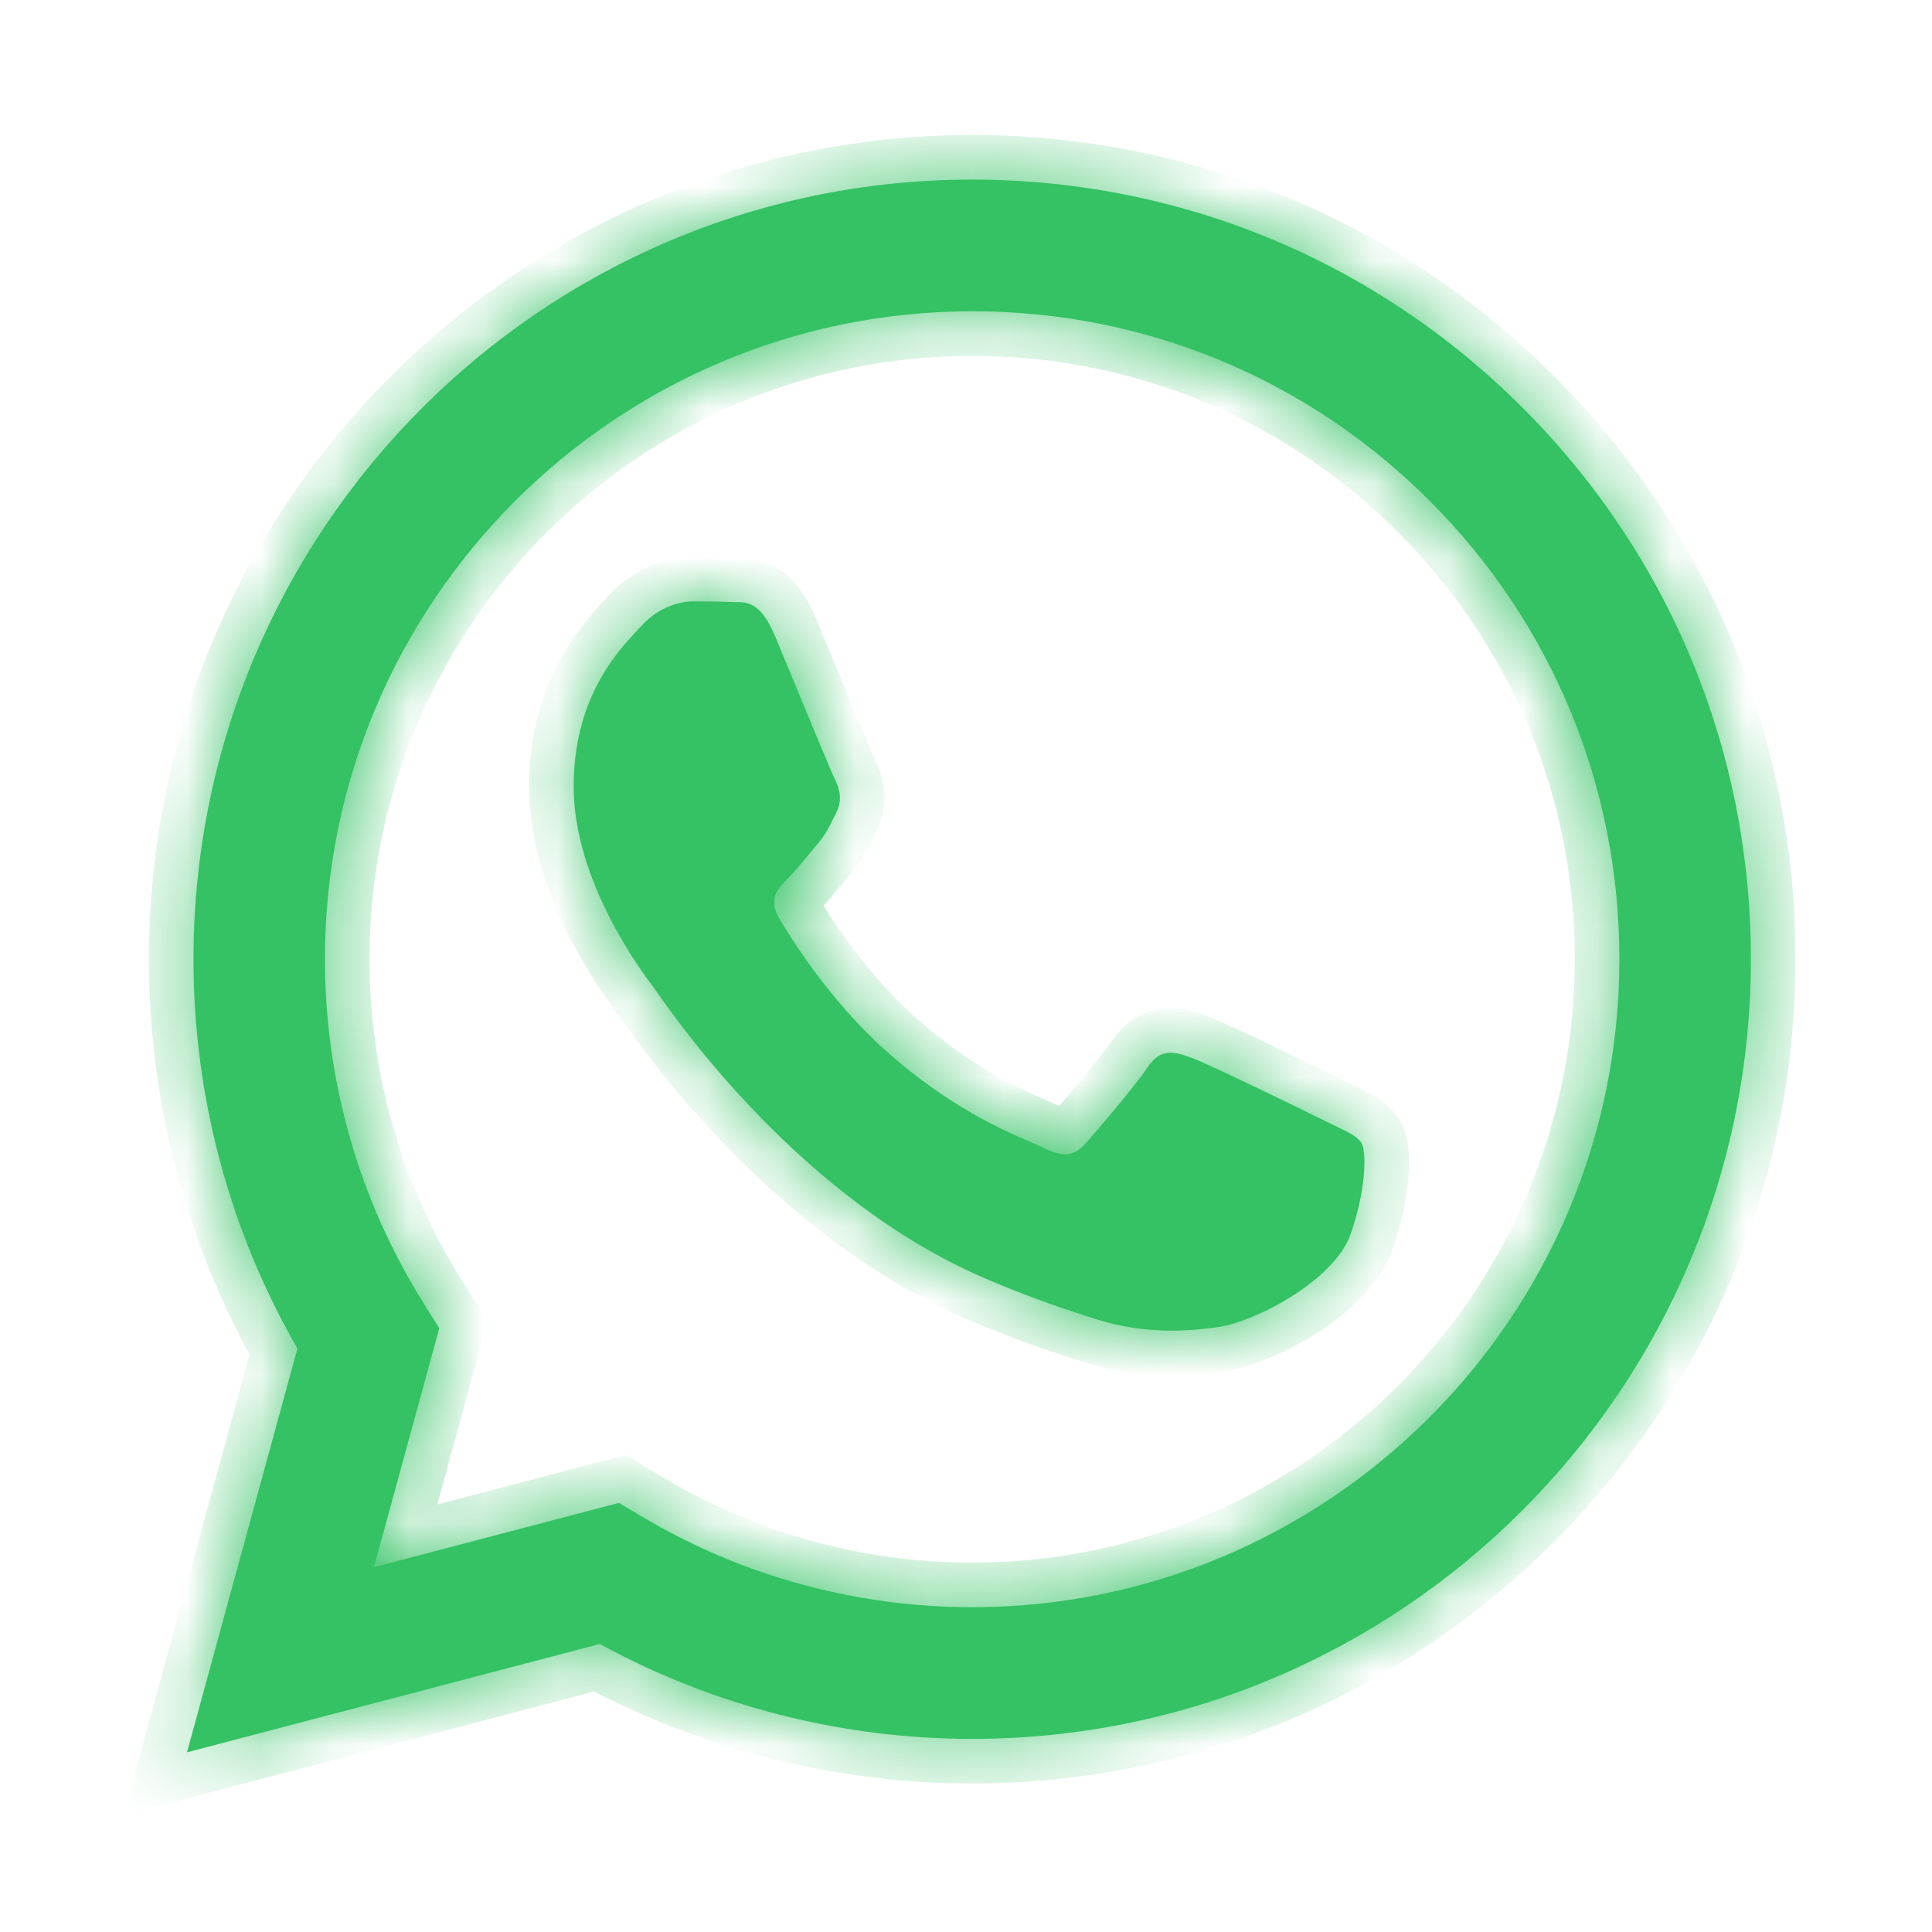 <svg width="26" height="26" viewBox="0 0 26 26" fill="none" xmlns="http://www.w3.org/2000/svg">
<g clip-path="url(#clip0_2685_11979)">
<mask id="path-1-inside-1_2685_11979" fill="white">
<path fill-rule="evenodd" clip-rule="evenodd" d="M13.083 2.417C15.887 2.419 18.518 3.511 20.496 5.493C22.475 7.476 23.564 10.111 23.563 12.913C23.56 18.696 18.859 23.401 13.083 23.401H13.079C11.325 23.4 9.602 22.96 8.071 22.124L2.516 23.582L4.003 18.148C3.086 16.557 2.603 14.753 2.604 12.905C2.606 7.122 7.307 2.417 13.083 2.417ZM13.08 21.629H13.083C17.884 21.629 21.791 17.719 21.793 12.912C21.794 10.583 20.889 8.393 19.245 6.745C17.6 5.097 15.413 4.19 13.087 4.189C8.283 4.189 4.375 8.099 4.373 12.905C4.373 14.552 4.833 16.156 5.705 17.544L5.912 17.874L5.032 21.091L8.329 20.225L8.647 20.414C9.984 21.209 11.517 21.629 13.08 21.629ZM16.032 14.234C16.272 14.321 17.56 14.95 17.821 15.08C17.872 15.105 17.92 15.128 17.965 15.15C18.147 15.237 18.271 15.296 18.323 15.384C18.389 15.492 18.389 16.013 18.171 16.621C17.952 17.228 16.906 17.783 16.403 17.857C15.952 17.924 15.381 17.952 14.754 17.754C14.374 17.634 13.886 17.474 13.261 17.206C10.807 16.154 9.148 13.79 8.835 13.344C8.813 13.312 8.797 13.29 8.789 13.279L8.787 13.276C8.648 13.093 7.72 11.862 7.72 10.588C7.72 9.391 8.312 8.763 8.585 8.473C8.604 8.454 8.621 8.435 8.636 8.419C8.876 8.158 9.16 8.093 9.334 8.093C9.509 8.093 9.684 8.095 9.836 8.102C9.855 8.103 9.875 8.103 9.895 8.103C10.047 8.102 10.238 8.101 10.425 8.549C10.497 8.72 10.602 8.974 10.713 9.242C10.939 9.788 11.189 10.393 11.232 10.48C11.298 10.61 11.342 10.762 11.254 10.936C11.241 10.962 11.229 10.986 11.217 11.01C11.152 11.143 11.104 11.241 10.992 11.37C10.949 11.42 10.904 11.475 10.859 11.529C10.768 11.638 10.678 11.748 10.6 11.825C10.469 11.955 10.332 12.096 10.485 12.356C10.638 12.617 11.163 13.468 11.941 14.158C12.778 14.899 13.505 15.213 13.874 15.371C13.946 15.402 14.004 15.428 14.047 15.449C14.309 15.579 14.461 15.557 14.614 15.384C14.767 15.21 15.269 14.624 15.443 14.364C15.618 14.104 15.792 14.147 16.032 14.234Z"/>
</mask>
<path fill-rule="evenodd" clip-rule="evenodd" d="M13.083 2.417C15.887 2.419 18.518 3.511 20.496 5.493C22.475 7.476 23.564 10.111 23.563 12.913C23.56 18.696 18.859 23.401 13.083 23.401H13.079C11.325 23.4 9.602 22.96 8.071 22.124L2.516 23.582L4.003 18.148C3.086 16.557 2.603 14.753 2.604 12.905C2.606 7.122 7.307 2.417 13.083 2.417ZM13.08 21.629H13.083C17.884 21.629 21.791 17.719 21.793 12.912C21.794 10.583 20.889 8.393 19.245 6.745C17.6 5.097 15.413 4.19 13.087 4.189C8.283 4.189 4.375 8.099 4.373 12.905C4.373 14.552 4.833 16.156 5.705 17.544L5.912 17.874L5.032 21.091L8.329 20.225L8.647 20.414C9.984 21.209 11.517 21.629 13.08 21.629ZM16.032 14.234C16.272 14.321 17.56 14.95 17.821 15.08C17.872 15.105 17.92 15.128 17.965 15.15C18.147 15.237 18.271 15.296 18.323 15.384C18.389 15.492 18.389 16.013 18.171 16.621C17.952 17.228 16.906 17.783 16.403 17.857C15.952 17.924 15.381 17.952 14.754 17.754C14.374 17.634 13.886 17.474 13.261 17.206C10.807 16.154 9.148 13.79 8.835 13.344C8.813 13.312 8.797 13.29 8.789 13.279L8.787 13.276C8.648 13.093 7.72 11.862 7.72 10.588C7.72 9.391 8.312 8.763 8.585 8.473C8.604 8.454 8.621 8.435 8.636 8.419C8.876 8.158 9.16 8.093 9.334 8.093C9.509 8.093 9.684 8.095 9.836 8.102C9.855 8.103 9.875 8.103 9.895 8.103C10.047 8.102 10.238 8.101 10.425 8.549C10.497 8.72 10.602 8.974 10.713 9.242C10.939 9.788 11.189 10.393 11.232 10.48C11.298 10.61 11.342 10.762 11.254 10.936C11.241 10.962 11.229 10.986 11.217 11.01C11.152 11.143 11.104 11.241 10.992 11.37C10.949 11.42 10.904 11.475 10.859 11.529C10.768 11.638 10.678 11.748 10.6 11.825C10.469 11.955 10.332 12.096 10.485 12.356C10.638 12.617 11.163 13.468 11.941 14.158C12.778 14.899 13.505 15.213 13.874 15.371C13.946 15.402 14.004 15.428 14.047 15.449C14.309 15.579 14.461 15.557 14.614 15.384C14.767 15.21 15.269 14.624 15.443 14.364C15.618 14.104 15.792 14.147 16.032 14.234Z" fill="#34C264"/>
<path d="M20.496 5.493L20.072 5.917L20.072 5.917L20.496 5.493ZM13.083 2.417L13.084 1.817H13.083V2.417ZM23.563 12.913L24.163 12.913L24.163 12.913L23.563 12.913ZM13.079 23.401L13.079 24.001H13.079V23.401ZM8.071 22.124L8.359 21.597L8.15 21.483L7.919 21.544L8.071 22.124ZM2.516 23.582L1.937 23.424L1.663 24.427L2.668 24.163L2.516 23.582ZM4.003 18.148L4.581 18.306L4.647 18.065L4.523 17.848L4.003 18.148ZM2.604 12.905L3.204 12.905L3.204 12.905L2.604 12.905ZM13.08 21.629L13.08 22.229H13.08V21.629ZM21.793 12.912L22.393 12.912L22.393 12.912L21.793 12.912ZM19.245 6.745L19.669 6.321L19.669 6.321L19.245 6.745ZM13.087 4.189L13.087 3.589H13.087V4.189ZM4.373 12.905L4.973 12.905L4.973 12.905L4.373 12.905ZM5.705 17.544L6.213 17.225L6.213 17.225L5.705 17.544ZM5.912 17.874L6.491 18.032L6.56 17.778L6.42 17.555L5.912 17.874ZM5.032 21.091L4.453 20.933L4.179 21.935L5.184 21.671L5.032 21.091ZM8.329 20.225L8.635 19.709L8.419 19.581L8.176 19.645L8.329 20.225ZM8.647 20.414L8.34 20.93L8.34 20.93L8.647 20.414ZM17.821 15.08L18.089 14.543L18.089 14.543L17.821 15.08ZM16.032 14.234L16.237 13.67L16.236 13.67L16.032 14.234ZM17.965 15.15L18.224 14.609L18.224 14.609L17.965 15.15ZM18.323 15.384L17.809 15.694L17.81 15.694L18.323 15.384ZM18.171 16.621L18.735 16.823L18.735 16.823L18.171 16.621ZM16.403 17.857L16.315 17.264L16.315 17.264L16.403 17.857ZM14.754 17.754L14.935 17.182L14.934 17.182L14.754 17.754ZM13.261 17.206L13.498 16.655L13.498 16.655L13.261 17.206ZM8.835 13.344L9.326 12.999L9.326 12.999L8.835 13.344ZM8.789 13.279L9.268 12.918L9.268 12.918L8.789 13.279ZM8.787 13.276L9.266 12.915L9.266 12.915L8.787 13.276ZM8.585 8.473L9.021 8.885L9.021 8.885L8.585 8.473ZM8.636 8.419L8.195 8.012L8.195 8.012L8.636 8.419ZM9.836 8.102L9.866 7.503L9.866 7.503L9.836 8.102ZM9.895 8.103L9.898 8.703L9.898 8.703L9.895 8.103ZM10.425 8.549L10.979 8.317L10.979 8.317L10.425 8.549ZM10.713 9.242L11.267 9.013L11.267 9.013L10.713 9.242ZM11.232 10.48L10.697 10.75L10.697 10.75L11.232 10.48ZM11.254 10.936L11.79 11.206L11.79 11.205L11.254 10.936ZM11.217 11.01L11.756 11.275L11.756 11.275L11.217 11.01ZM10.992 11.37L10.538 10.978L10.538 10.978L10.992 11.37ZM10.859 11.529L10.396 11.147L10.396 11.147L10.859 11.529ZM10.6 11.825L11.022 12.252L11.022 12.252L10.6 11.825ZM10.485 12.356L9.967 12.66L9.967 12.66L10.485 12.356ZM11.941 14.158L11.544 14.607L11.941 14.158ZM13.874 15.371L13.636 15.922L13.636 15.922L13.874 15.371ZM14.047 15.449L14.314 14.912L14.314 14.912L14.047 15.449ZM14.614 15.384L15.065 15.78L15.065 15.78L14.614 15.384ZM15.443 14.364L15.942 14.698L15.942 14.698L15.443 14.364ZM20.921 5.069C18.83 2.974 16.046 1.819 13.084 1.817L13.083 3.017C15.727 3.019 18.206 4.047 20.072 5.917L20.921 5.069ZM24.163 12.913C24.164 9.952 23.012 7.164 20.921 5.069L20.072 5.917C21.938 7.787 22.964 10.269 22.963 12.913L24.163 12.913ZM13.083 24.001C19.191 24.001 24.16 19.026 24.163 12.913L22.963 12.913C22.96 18.365 18.527 22.801 13.083 22.801V24.001ZM13.079 24.001H13.083V22.801H13.079V24.001ZM7.784 22.651C9.403 23.534 11.225 24 13.079 24.001L13.079 22.801C11.426 22.8 9.801 22.385 8.359 21.597L7.784 22.651ZM2.668 24.163L8.224 22.704L7.919 21.544L2.364 23.002L2.668 24.163ZM3.424 17.989L1.937 23.424L3.095 23.741L4.581 18.306L3.424 17.989ZM2.004 12.904C2.003 14.858 2.513 16.765 3.483 18.448L4.523 17.848C3.658 16.349 3.203 14.648 3.204 12.905L2.004 12.904ZM13.083 1.817C6.975 1.817 2.006 6.791 2.004 12.904L3.204 12.905C3.206 7.453 7.639 3.017 13.083 3.017V1.817ZM13.083 21.029H13.08V22.229H13.083V21.029ZM21.193 12.912C21.192 17.388 17.552 21.029 13.083 21.029V22.229C18.216 22.229 22.391 18.05 22.393 12.912L21.193 12.912ZM18.82 7.169C20.352 8.704 21.194 10.742 21.193 12.912L22.393 12.912C22.394 10.424 21.426 8.082 19.669 6.321L18.82 7.169ZM13.087 4.789C15.254 4.789 17.288 5.634 18.82 7.169L19.669 6.321C17.913 4.561 15.573 3.59 13.087 3.589L13.087 4.789ZM4.973 12.905C4.975 8.43 8.614 4.789 13.087 4.789V3.589C7.951 3.589 3.775 7.768 3.773 12.905L4.973 12.905ZM6.213 17.225C5.402 15.933 4.973 14.44 4.973 12.905L3.773 12.905C3.773 14.664 4.265 16.379 5.197 17.863L6.213 17.225ZM6.42 17.555L6.213 17.225L5.197 17.863L5.404 18.193L6.42 17.555ZM5.611 21.249L6.491 18.032L5.333 17.716L4.453 20.933L5.611 21.249ZM8.176 19.645L4.88 20.511L5.184 21.671L8.481 20.806L8.176 19.645ZM8.953 19.898L8.635 19.709L8.022 20.741L8.34 20.93L8.953 19.898ZM13.08 21.029C11.624 21.029 10.197 20.637 8.953 19.898L8.34 20.93C9.771 21.78 11.409 22.229 13.08 22.229L13.08 21.029ZM18.089 14.543C17.955 14.476 17.565 14.285 17.178 14.1C16.81 13.923 16.393 13.726 16.237 13.67L15.828 14.798C15.912 14.828 16.258 14.989 16.659 15.182C17.042 15.365 17.426 15.554 17.554 15.617L18.089 14.543ZM18.224 14.609C18.18 14.587 18.136 14.566 18.089 14.543L17.554 15.617C17.61 15.645 17.661 15.669 17.705 15.691L18.224 14.609ZM18.837 15.074C18.736 14.907 18.595 14.809 18.505 14.754C18.413 14.699 18.306 14.648 18.224 14.609L17.705 15.691C17.752 15.713 17.788 15.73 17.82 15.746C17.851 15.762 17.87 15.773 17.881 15.779C17.892 15.786 17.887 15.784 17.874 15.773C17.861 15.761 17.835 15.735 17.809 15.694L18.837 15.074ZM18.735 16.823C18.862 16.47 18.927 16.137 18.951 15.867C18.963 15.732 18.965 15.604 18.956 15.49C18.949 15.409 18.932 15.231 18.837 15.073L17.81 15.694C17.77 15.628 17.76 15.577 17.759 15.576C17.757 15.566 17.758 15.568 17.759 15.585C17.762 15.618 17.763 15.678 17.756 15.763C17.741 15.932 17.697 16.163 17.606 16.418L18.735 16.823ZM16.491 18.451C16.855 18.397 17.322 18.195 17.716 17.945C18.095 17.704 18.556 17.322 18.735 16.823L17.606 16.418C17.567 16.526 17.396 16.726 17.072 16.933C16.762 17.13 16.455 17.243 16.315 17.264L16.491 18.451ZM14.573 18.326C15.32 18.562 15.991 18.525 16.491 18.451L16.315 17.264C15.914 17.323 15.443 17.343 14.935 17.182L14.573 18.326ZM13.025 17.758C13.676 18.037 14.185 18.204 14.574 18.326L14.934 17.182C14.563 17.065 14.097 16.912 13.498 16.655L13.025 17.758ZM8.344 13.688C8.655 14.132 10.398 16.631 13.025 17.758L13.498 16.655C11.216 15.676 9.641 13.448 9.326 12.999L8.344 13.688ZM8.31 13.64C8.308 13.639 8.308 13.638 8.31 13.641C8.312 13.643 8.314 13.646 8.317 13.651C8.324 13.66 8.332 13.672 8.344 13.688L9.326 12.999C9.308 12.973 9.284 12.94 9.268 12.918L8.31 13.64ZM8.308 13.638L8.31 13.64L9.268 12.918L9.266 12.915L8.308 13.638ZM7.12 10.588C7.12 11.361 7.398 12.085 7.667 12.614C7.94 13.15 8.232 13.537 8.308 13.638L9.266 12.915C9.204 12.832 8.962 12.512 8.736 12.069C8.506 11.618 8.32 11.09 8.32 10.588H7.12ZM8.148 8.062C7.845 8.384 7.12 9.156 7.12 10.588H8.32C8.32 9.625 8.78 9.141 9.021 8.885L8.148 8.062ZM8.195 8.012C8.182 8.026 8.168 8.041 8.148 8.062L9.021 8.885C9.039 8.866 9.059 8.845 9.077 8.825L8.195 8.012ZM9.334 7.493C9.024 7.493 8.568 7.607 8.195 8.012L9.077 8.825C9.184 8.71 9.296 8.693 9.334 8.693V7.493ZM9.866 7.503C9.698 7.495 9.51 7.493 9.334 7.493V8.693C9.507 8.693 9.67 8.695 9.806 8.702L9.866 7.503ZM9.892 7.503C9.881 7.503 9.875 7.503 9.87 7.503C9.865 7.503 9.864 7.503 9.866 7.503L9.806 8.702C9.845 8.704 9.881 8.703 9.898 8.703L9.892 7.503ZM10.979 8.317C10.861 8.037 10.703 7.796 10.462 7.647C10.211 7.493 9.966 7.503 9.892 7.503L9.898 8.703C9.919 8.703 9.926 8.703 9.931 8.703C9.935 8.703 9.93 8.703 9.921 8.702C9.911 8.7 9.896 8.697 9.88 8.691C9.863 8.685 9.846 8.677 9.832 8.668C9.802 8.65 9.794 8.635 9.803 8.648C9.813 8.662 9.838 8.701 9.872 8.781L10.979 8.317ZM11.267 9.013C11.157 8.746 11.051 8.49 10.979 8.317L9.872 8.781C9.943 8.951 10.047 9.203 10.158 9.471L11.267 9.013ZM11.769 10.211C11.771 10.214 11.767 10.208 11.756 10.182C11.745 10.159 11.732 10.128 11.716 10.091C11.684 10.016 11.642 9.917 11.595 9.802C11.499 9.573 11.38 9.286 11.267 9.013L10.158 9.471C10.375 9.995 10.639 10.636 10.697 10.75L11.769 10.211ZM11.79 11.205C12.001 10.786 11.872 10.416 11.768 10.21L10.697 10.75C10.713 10.783 10.707 10.78 10.704 10.756C10.703 10.742 10.703 10.725 10.706 10.706C10.709 10.687 10.715 10.673 10.718 10.666L11.79 11.205ZM11.756 11.275C11.767 11.252 11.778 11.229 11.79 11.206L10.718 10.666C10.704 10.695 10.691 10.721 10.679 10.745L11.756 11.275ZM11.447 11.761C11.611 11.571 11.687 11.414 11.756 11.275L10.679 10.745C10.617 10.872 10.596 10.911 10.538 10.978L11.447 11.761ZM11.321 11.912C11.367 11.856 11.408 11.806 11.447 11.761L10.538 10.978C10.49 11.034 10.441 11.094 10.396 11.147L11.321 11.912ZM11.022 12.252C11.126 12.148 11.238 12.013 11.321 11.912L10.396 11.147C10.3 11.264 10.23 11.347 10.178 11.399L11.022 12.252ZM11.002 12.053C10.996 12.041 11.009 12.06 11.015 12.105C11.022 12.155 11.014 12.208 10.998 12.252C10.983 12.291 10.967 12.309 10.971 12.305C10.976 12.298 10.987 12.286 11.022 12.252L10.178 11.399C10.129 11.447 9.959 11.604 9.874 11.832C9.767 12.117 9.819 12.406 9.967 12.66L11.002 12.053ZM12.339 13.709C11.632 13.082 11.145 12.296 11.002 12.053L9.967 12.66C10.13 12.937 10.694 13.854 11.544 14.607L12.339 13.709ZM14.111 14.82C13.763 14.67 13.105 14.387 12.339 13.709L11.544 14.607C12.451 15.411 13.247 15.755 13.636 15.922L14.111 14.82ZM14.314 14.912C14.253 14.881 14.177 14.849 14.111 14.82L13.636 15.922C13.715 15.956 13.755 15.974 13.78 15.986L14.314 14.912ZM14.164 14.987C14.153 15 14.16 14.989 14.185 14.974C14.214 14.956 14.254 14.94 14.3 14.935C14.342 14.929 14.37 14.936 14.372 14.937C14.372 14.937 14.355 14.932 14.314 14.912L13.78 15.986C13.95 16.071 14.181 16.158 14.443 16.126C14.73 16.091 14.931 15.933 15.065 15.78L14.164 14.987ZM14.945 14.03C14.797 14.251 14.323 14.806 14.164 14.988L15.065 15.78C15.21 15.614 15.741 14.998 15.942 14.698L14.945 14.03ZM16.236 13.67C16.134 13.633 15.901 13.543 15.646 13.573C15.324 13.609 15.097 13.803 14.945 14.03L15.942 14.698C15.957 14.676 15.951 14.691 15.919 14.713C15.902 14.725 15.88 14.737 15.854 14.747C15.829 14.757 15.803 14.762 15.781 14.765C15.738 14.77 15.716 14.762 15.729 14.765C15.744 14.769 15.771 14.777 15.828 14.798L16.236 13.67Z" fill="#34C264" mask="url(#path-1-inside-1_2685_11979)"/>
</g>
<defs>
<clipPath id="clip0_2685_11979">
<rect width="26" height="26" fill="white"/>
</clipPath>
</defs>
</svg>
